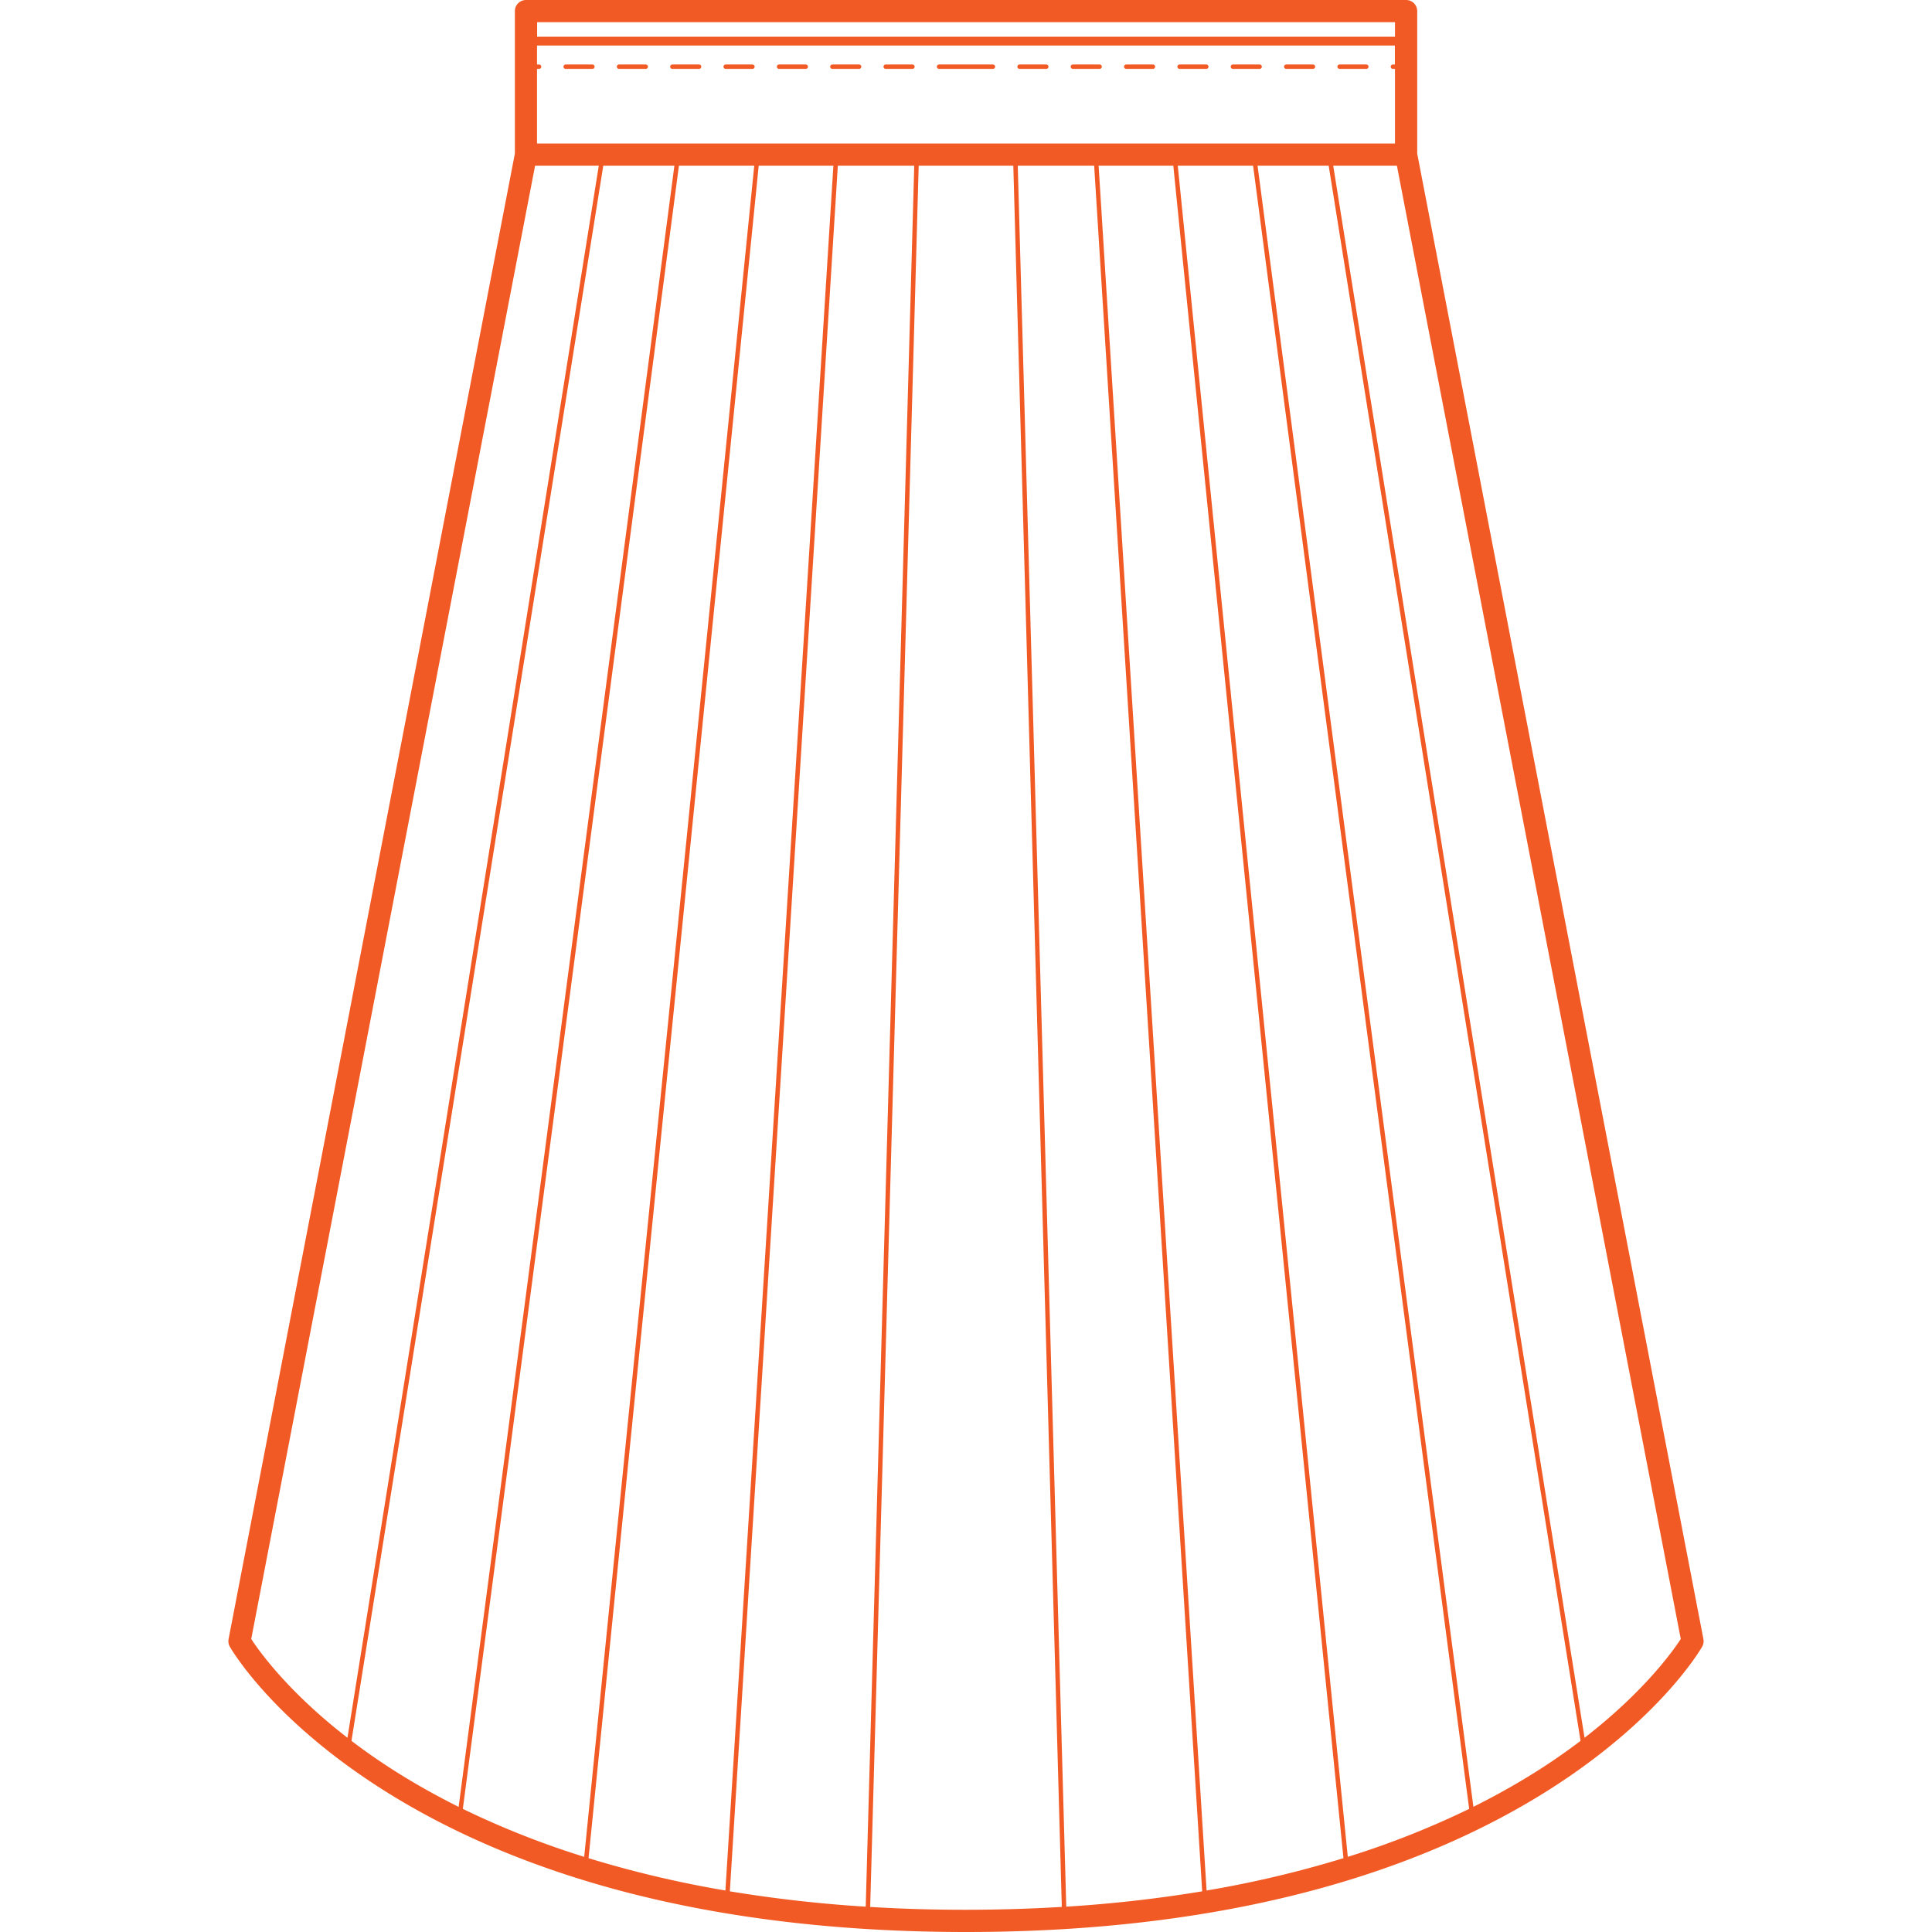 <?xml version="1.0" standalone="no"?><!DOCTYPE svg PUBLIC "-//W3C//DTD SVG 1.1//EN" "http://www.w3.org/Graphics/SVG/1.1/DTD/svg11.dtd"><svg t="1748096459976" class="icon" viewBox="0 0 1024 1024" version="1.1" xmlns="http://www.w3.org/2000/svg" p-id="82104" xmlns:xlink="http://www.w3.org/1999/xlink" width="128" height="128"><path d="M751.149 81.385V5.89a5.89 5.89 0 0 0-5.89-5.89h-466.472a5.89 5.89 0 0 0-5.89 5.89v75.495L121.153 868.733a5.89 5.89 0 0 0 0.66 4.029c0.895 1.567 22.487 38.778 81.703 76.202 34.55 21.828 74.859 39.202 119.81 51.665 56 15.514 119.445 23.371 188.544 23.371h0.259c69.111 0 132.544-7.857 188.544-23.371 44.963-12.463 85.261-29.838 119.81-51.665 59.216-37.424 80.808-74.635 81.703-76.202a5.89 5.89 0 0 0 0.66-4.029zM512.13 76.061H284.63V36.517h1.072a1.178 1.178 0 0 0 0-2.356h-1.072v-10.013h454.692V34.161H738.298a1.178 1.178 0 0 0 0 2.356h1.072v39.544z m152.039 11.78l114.521 870.901a459.133 459.133 0 0 1-64.328 25.42l-90.114-896.321zM512.13 1012.22h-0.259q-26.481 0-50.652-1.508L486.921 87.84h50.158L562.782 1010.689q-24.184 1.496-50.652 1.531zM484.565 87.84L458.85 1010.571a710.533 710.533 0 0 1-72.02-8.128l57.237-914.603z m54.869 0h40.498L637.182 1002.443a710.533 710.533 0 0 1-72.044 8.128z m-139.671 0L309.638 984.161a459.133 459.133 0 0 1-64.328-25.42l114.533-870.901zM511.87 11.78h227.499v7.704h-454.692V11.78zM133.157 868.698L283.605 87.84h33.76L184.162 921.058c-31.687-24.525-46.989-46.176-51.006-52.36z m53.126 53.986l133.463-834.843h37.695L243.084 957.681C230.833 951.556 219.996 945.418 210.572 939.493c-8.952-5.642-17.033-11.261-24.29-16.809z m125.653 62.184l90.196-897.028h39.579l-57.225 914.167a574.232 574.232 0 0 1-72.551-17.139z m327.579 17.139L582.289 87.84h39.591l90.185 897.028a574.232 574.232 0 0 1-72.551 17.139z m173.902-62.514c-9.424 5.89-20.249 12.062-32.488 18.152l-114.392-869.805h37.695L837.718 922.684c-7.256 5.548-15.325 11.167-24.301 16.809z m26.422-18.435L706.634 87.84h33.76L890.843 868.698c-4.017 6.196-19.33 27.847-51.006 52.36z" fill="#F15A24" p-id="82105"></path><path d="M554.536 34.161h-14.136a1.178 1.178 0 0 0 0 2.356h14.136a1.178 1.178 0 0 0 0-2.356zM582.807 34.161h-14.136a1.178 1.178 0 0 0 0 2.356h14.136a1.178 1.178 0 0 0 0-2.356zM526.265 34.161h-14.136a0.259 0.259 0 0 1-0.259 0h-14.136a1.178 1.178 0 0 0 0 2.356H526.265a1.178 1.178 0 0 0 0-2.356zM695.891 34.161h-14.136a1.178 1.178 0 0 0 0 2.356h14.136a1.178 1.178 0 0 0 0-2.356zM667.62 34.161h-14.136a1.178 1.178 0 0 0 0 2.356h14.136a1.178 1.178 0 0 0 0-2.356zM611.078 34.161h-14.136a1.178 1.178 0 0 0 0 2.356h14.136a1.178 1.178 0 0 0 0-2.356zM724.162 34.161h-14.136a1.178 1.178 0 0 0 0 2.356h14.136a1.178 1.178 0 0 0 0-2.356zM639.349 34.161h-14.136a1.178 1.178 0 0 0 0 2.356h14.136a1.178 1.178 0 0 0 0-2.356zM370.515 34.161h-14.136a1.178 1.178 0 0 0 0 2.356h14.136a1.178 1.178 0 0 0 0-2.356zM342.244 34.161h-14.136a1.178 1.178 0 0 0 0 2.356h14.136a1.178 1.178 0 0 0 0-2.356zM313.973 34.161h-14.136a1.178 1.178 0 0 0 0 2.356h14.136a1.178 1.178 0 0 0 0-2.356zM483.599 34.161h-14.136a1.178 1.178 0 0 0 0 2.356h14.136a1.178 1.178 0 0 0 0-2.356zM398.786 34.161h-14.136a1.178 1.178 0 0 0 0 2.356h14.136a1.178 1.178 0 0 0 0-2.356zM455.328 34.161h-14.136a1.178 1.178 0 0 0 0 2.356h14.136a1.178 1.178 0 0 0 0-2.356zM427.057 34.161h-14.136a1.178 1.178 0 0 0 0 2.356h14.136a1.178 1.178 0 0 0 0-2.356z" fill="#F15A24" p-id="82106"></path></svg>